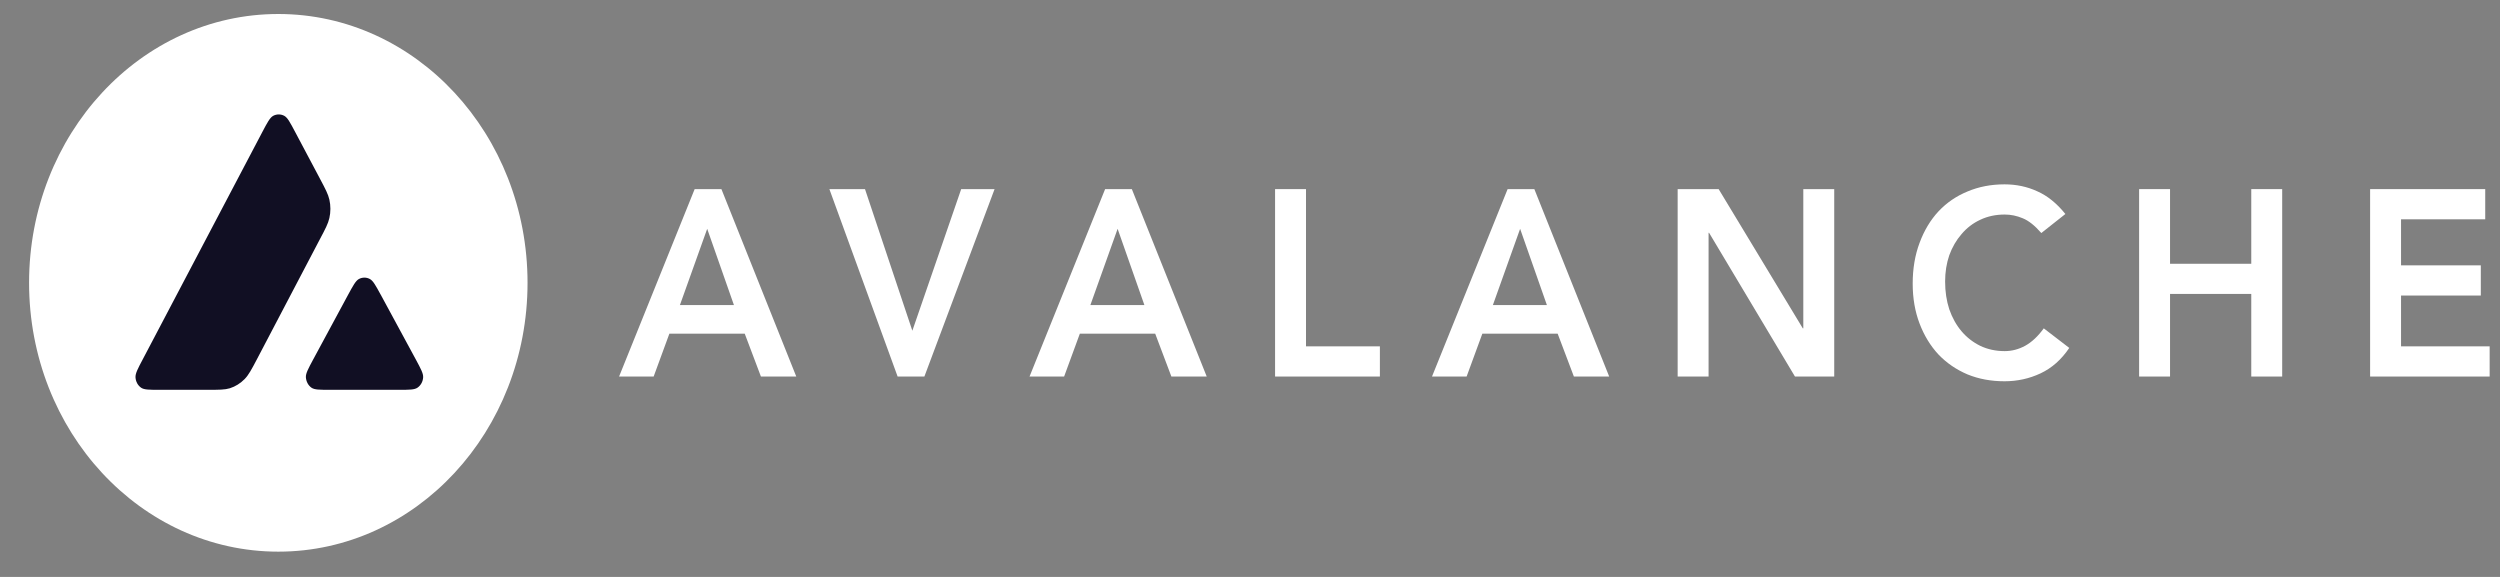 <svg width="65" height="15" viewBox="0 0 65 15" fill="none" xmlns="http://www.w3.org/2000/svg">
<rect x="0" y="0" width="65" height="15" fill="#808080" stroke="none"/>
<g clip-path="url(#clip0_85_10482)">
<path d="M11.386 2.366H3.109V11.117H11.386V2.366Z" fill="#110F23"/>
<path d="M18.061 4.917H18.757L20.703 9.79H19.784L19.363 8.675H17.404L16.995 9.79H16.096L18.061 4.917ZM19.082 7.931L18.387 5.949L17.678 7.931H19.082Z" fill="white"/>
<path d="M21.564 4.917H22.49L23.721 8.599L24.991 4.917H25.859L24.034 9.79H23.338L21.564 4.917Z" fill="white"/>
<path d="M28.733 4.917H29.428L31.375 9.79H30.456L30.035 8.675H28.076L27.667 9.79H26.768L28.733 4.917ZM29.754 7.931L29.058 5.949L28.35 7.931H29.754Z" fill="white"/>
<path d="M33.152 4.917H33.956V9.005H35.877V9.79H33.152V4.917Z" fill="white"/>
<path d="M39.198 4.917H39.893L41.839 9.79H40.921L40.499 8.675H38.541L38.132 9.79H37.232L39.198 4.917ZM40.219 7.931L39.523 5.949L38.815 7.931H40.219Z" fill="white"/>
<path d="M43.619 4.917H44.685L46.873 8.537H46.886V4.917H47.69V9.79H46.669L44.436 6.053H44.423V9.79H43.619V4.917Z" fill="white"/>
<path d="M53.074 6.059C52.908 5.867 52.747 5.738 52.589 5.674C52.436 5.61 52.281 5.578 52.123 5.578C51.889 5.578 51.677 5.623 51.485 5.715C51.298 5.802 51.136 5.926 51 6.087C50.864 6.243 50.758 6.426 50.681 6.637C50.609 6.848 50.573 7.076 50.573 7.319C50.573 7.58 50.609 7.821 50.681 8.041C50.758 8.262 50.864 8.452 51 8.613C51.136 8.773 51.298 8.899 51.485 8.991C51.677 9.083 51.889 9.129 52.123 9.129C52.306 9.129 52.483 9.083 52.653 8.991C52.827 8.895 52.989 8.743 53.138 8.537L53.801 9.046C53.597 9.349 53.349 9.569 53.055 9.707C52.761 9.845 52.449 9.913 52.117 9.913C51.768 9.913 51.447 9.854 51.154 9.734C50.864 9.611 50.613 9.439 50.401 9.218C50.192 8.993 50.028 8.725 49.909 8.413C49.79 8.101 49.73 7.755 49.73 7.374C49.73 6.984 49.79 6.631 49.909 6.314C50.028 5.993 50.192 5.72 50.401 5.495C50.613 5.27 50.864 5.098 51.154 4.979C51.447 4.855 51.768 4.793 52.117 4.793C52.423 4.793 52.706 4.853 52.965 4.972C53.229 5.087 53.474 5.284 53.7 5.564L53.074 6.059Z" fill="white"/>
<path d="M55.617 4.917H56.421V6.858H58.533V4.917H59.337V9.79H58.533V7.642H56.421V9.79H55.617V4.917Z" fill="white"/>
<path d="M61.623 4.917H64.616V5.702H62.427V6.899H64.501V7.684H62.427V9.005H64.731V9.79H61.623V4.917Z" fill="white"/>
<path fill-rule="evenodd" clip-rule="evenodd" d="M13.716 7.353C13.716 11.213 10.815 14.343 7.236 14.343C3.657 14.343 0.756 11.213 0.756 7.353C0.756 3.493 3.657 0.364 7.236 0.364C10.815 0.364 13.716 3.493 13.716 7.353ZM5.4 10.135H4.142C3.878 10.135 3.747 10.135 3.668 10.08C3.582 10.02 3.529 9.92 3.523 9.81C3.518 9.709 3.583 9.585 3.714 9.338L6.819 3.435C6.951 3.184 7.018 3.059 7.102 3.012C7.193 2.963 7.301 2.963 7.392 3.012C7.477 3.059 7.543 3.184 7.676 3.435L8.314 4.637L8.317 4.643C8.46 4.912 8.532 5.048 8.564 5.191C8.599 5.347 8.599 5.512 8.564 5.668C8.532 5.813 8.46 5.95 8.315 6.223L6.684 9.333L6.68 9.341C6.537 9.612 6.464 9.749 6.363 9.853C6.253 9.966 6.121 10.049 5.976 10.095C5.844 10.135 5.696 10.135 5.4 10.135ZM8.576 10.135H10.378C10.643 10.135 10.777 10.135 10.857 10.078C10.943 10.018 10.997 9.917 11.002 9.807C11.006 9.709 10.942 9.59 10.817 9.357C10.813 9.349 10.809 9.341 10.804 9.333L9.902 7.668L9.891 7.649C9.765 7.417 9.7 7.301 9.618 7.255C9.528 7.206 9.421 7.206 9.33 7.255C9.247 7.302 9.181 7.424 9.048 7.669L8.149 9.335L8.146 9.34C8.014 9.586 7.948 9.708 7.953 9.809C7.96 9.918 8.012 10.02 8.098 10.08C8.176 10.135 8.31 10.135 8.576 10.135Z" fill="white"/>
</g>
<defs>
<clipPath id="clip0_85_10482">
<rect width="64" height="14" fill="white" transform="translate(0.746 0.359)"/>
</clipPath>
</defs>
</svg>
